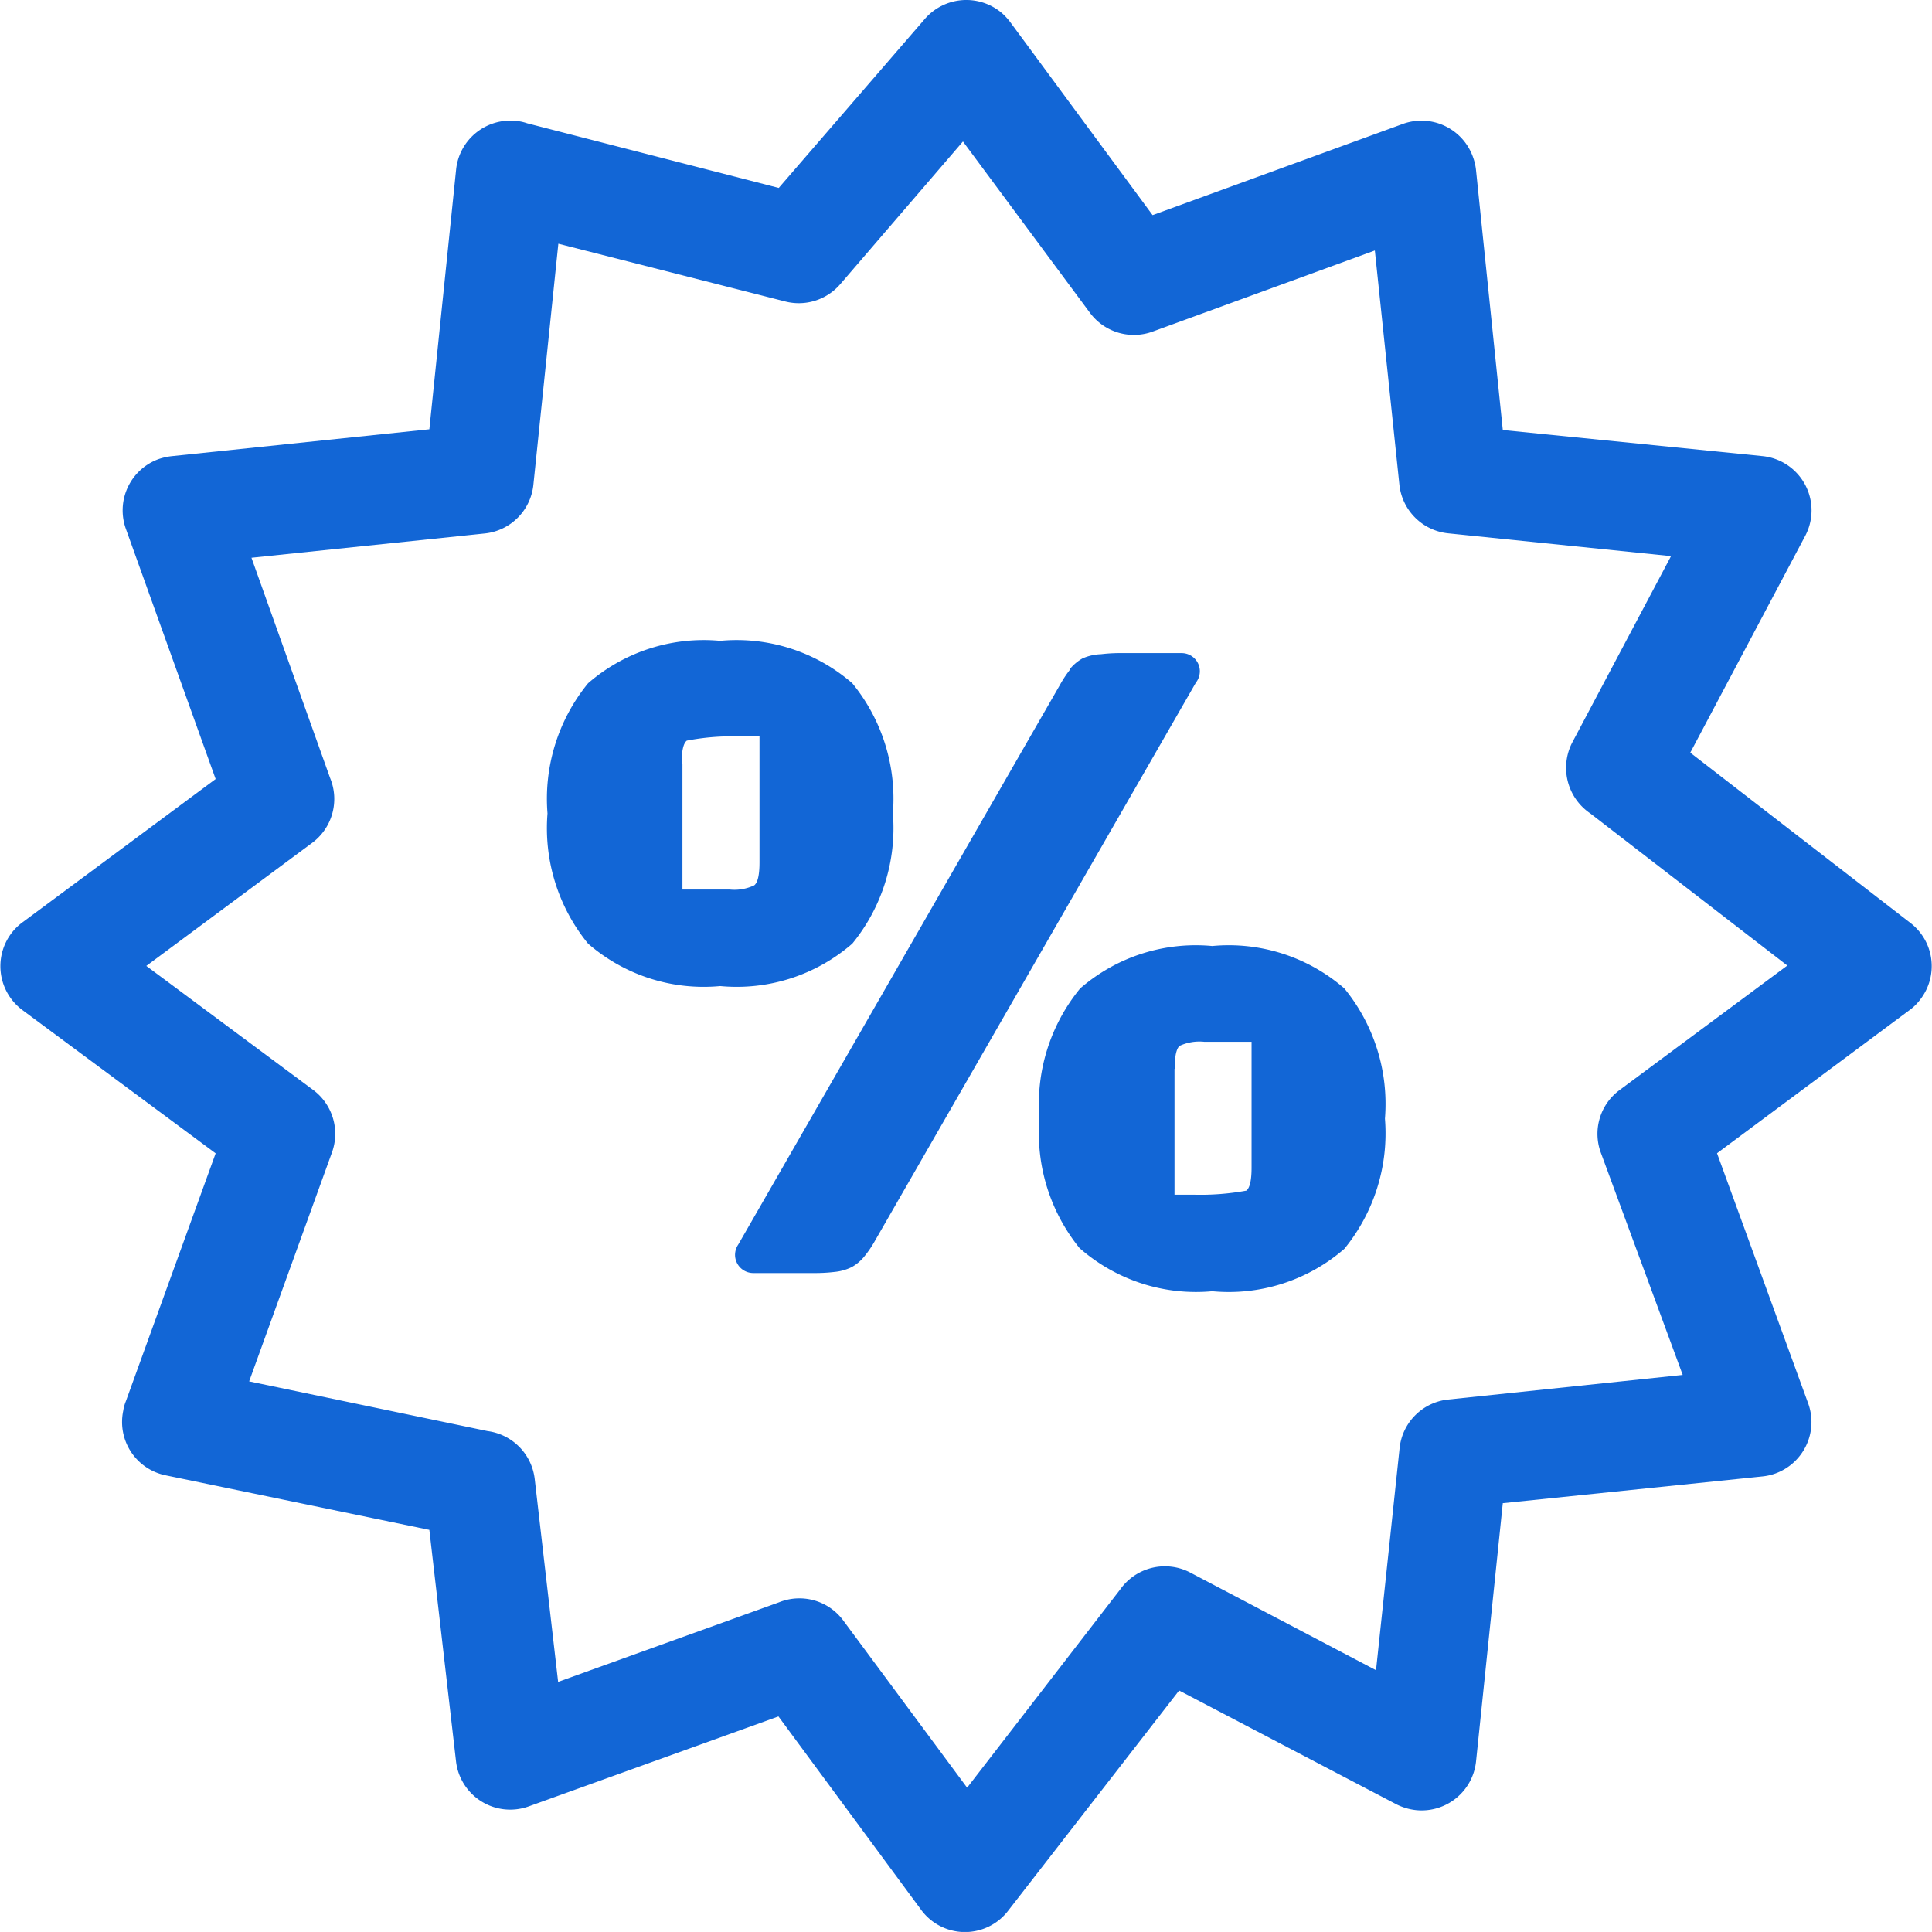 <svg xmlns="http://www.w3.org/2000/svg" width="26" height="25.999" viewBox="0 0 26 25.999">
  <path id="promotional" d="M2.9,10.485,1.692,7.118a.734.734,0,0,1,.444-.94.832.832,0,0,1,.171-.038l3.469-.362.36-3.494a.734.734,0,0,1,.806-.656.614.614,0,0,1,.15.032l3.386.87L12.443.257A.739.739,0,0,1,13.48.176a.827.827,0,0,1,.129.144l1.9,2.576,3.367-1.227a.736.736,0,0,1,.946.449.728.728,0,0,1,.04.176l.36,3.494,3.494.351a.734.734,0,0,1,.574,1.077l-1.545,2.914,2.963,2.292a.732.732,0,0,1,.131,1.031.673.673,0,0,1-.152.148l-2.582,1.92,1.227,3.367a.736.736,0,0,1-.44.942.728.728,0,0,1-.176.04l-3.494.36-.36,3.475a.736.736,0,0,1-.806.656.764.764,0,0,1-.269-.08l-2.921-1.53-2.3,2.963a.732.732,0,0,1-1.179-.021L10.474,23.1,7.107,24.313a.734.734,0,0,1-.971-.6l-.36-3.124-3.549-.734a.732.732,0,0,1-.571-.866.554.554,0,0,1,.036-.131L2.9,15.522l-2.6-1.928a.736.736,0,0,1-.152-1.029.724.724,0,0,1,.163-.159ZM16.1,9.173,11.778,16.69a1.452,1.452,0,0,1-.142.212.584.584,0,0,1-.174.15.664.664,0,0,1-.233.066,2.17,2.17,0,0,1-.277.015h-.817a.245.245,0,0,1-.245-.243.25.25,0,0,1,.044-.142l4.326-7.526A1.523,1.523,0,0,1,14.4,9.01V9a.6.6,0,0,1,.165-.138.667.667,0,0,1,.25-.057h0a2.117,2.117,0,0,1,.273-.015H15.9a.245.245,0,0,1,.245.243.25.25,0,0,1-.044.142Zm-1.566,7.634a2.456,2.456,0,0,1-.548-1.752,2.456,2.456,0,0,1,.548-1.752,2.372,2.372,0,0,1,1.778-.571,2.372,2.372,0,0,1,1.778.571,2.456,2.456,0,0,1,.546,1.752,2.456,2.456,0,0,1-.546,1.752,2.372,2.372,0,0,1-1.778.571A2.372,2.372,0,0,1,14.536,16.806Zm1.27-2.421v1.693h.275a3.431,3.431,0,0,0,.692-.055c.047-.038.07-.142.07-.309V14.021h-.635a.635.635,0,0,0-.334.055C15.829,14.114,15.806,14.218,15.806,14.385ZM7.912,12.7a2.456,2.456,0,0,1-.546-1.752,2.456,2.456,0,0,1,.546-1.752,2.372,2.372,0,0,1,1.778-.571,2.372,2.372,0,0,1,1.778.571,2.456,2.456,0,0,1,.546,1.752,2.456,2.456,0,0,1-.546,1.752,2.372,2.372,0,0,1-1.778.571A2.372,2.372,0,0,1,7.912,12.7Zm1.27-2.421v1.693h.635a.62.62,0,0,0,.332-.057c.047-.038.07-.142.07-.309V9.911H9.931a3.234,3.234,0,0,0-.69.057c-.047.036-.07.14-.07.307Zm-5.8-2.772,1.058,2.963a.736.736,0,0,1-.241.874L1.967,13,4.21,14.667a.736.736,0,0,1,.254.847L3.351,18.591l3.208.669a.736.736,0,0,1,.635.645l.315,2.73,2.973-1.071a.734.734,0,0,1,.857.235l1.674,2.26,2.061-2.669a.736.736,0,0,1,.942-.226l2.5,1.314.317-2.986a.734.734,0,0,1,.648-.656l3.162-.332-1.1-2.986a.732.732,0,0,1,.25-.847l2.258-1.676L21.4,10.948a.741.741,0,0,1-.239-.963l1.325-2.5-3-.307a.736.736,0,0,1-.656-.658L18.5,3.372l-2.986,1.09a.736.736,0,0,1-.847-.25l-1.71-2.307-1.651,1.92a.736.736,0,0,1-.741.233L7.512,3.281,7.177,6.515a.734.734,0,0,1-.656.665Z" transform="translate(0.002 -0.001)" fill="#1266d6"/>
</svg>
